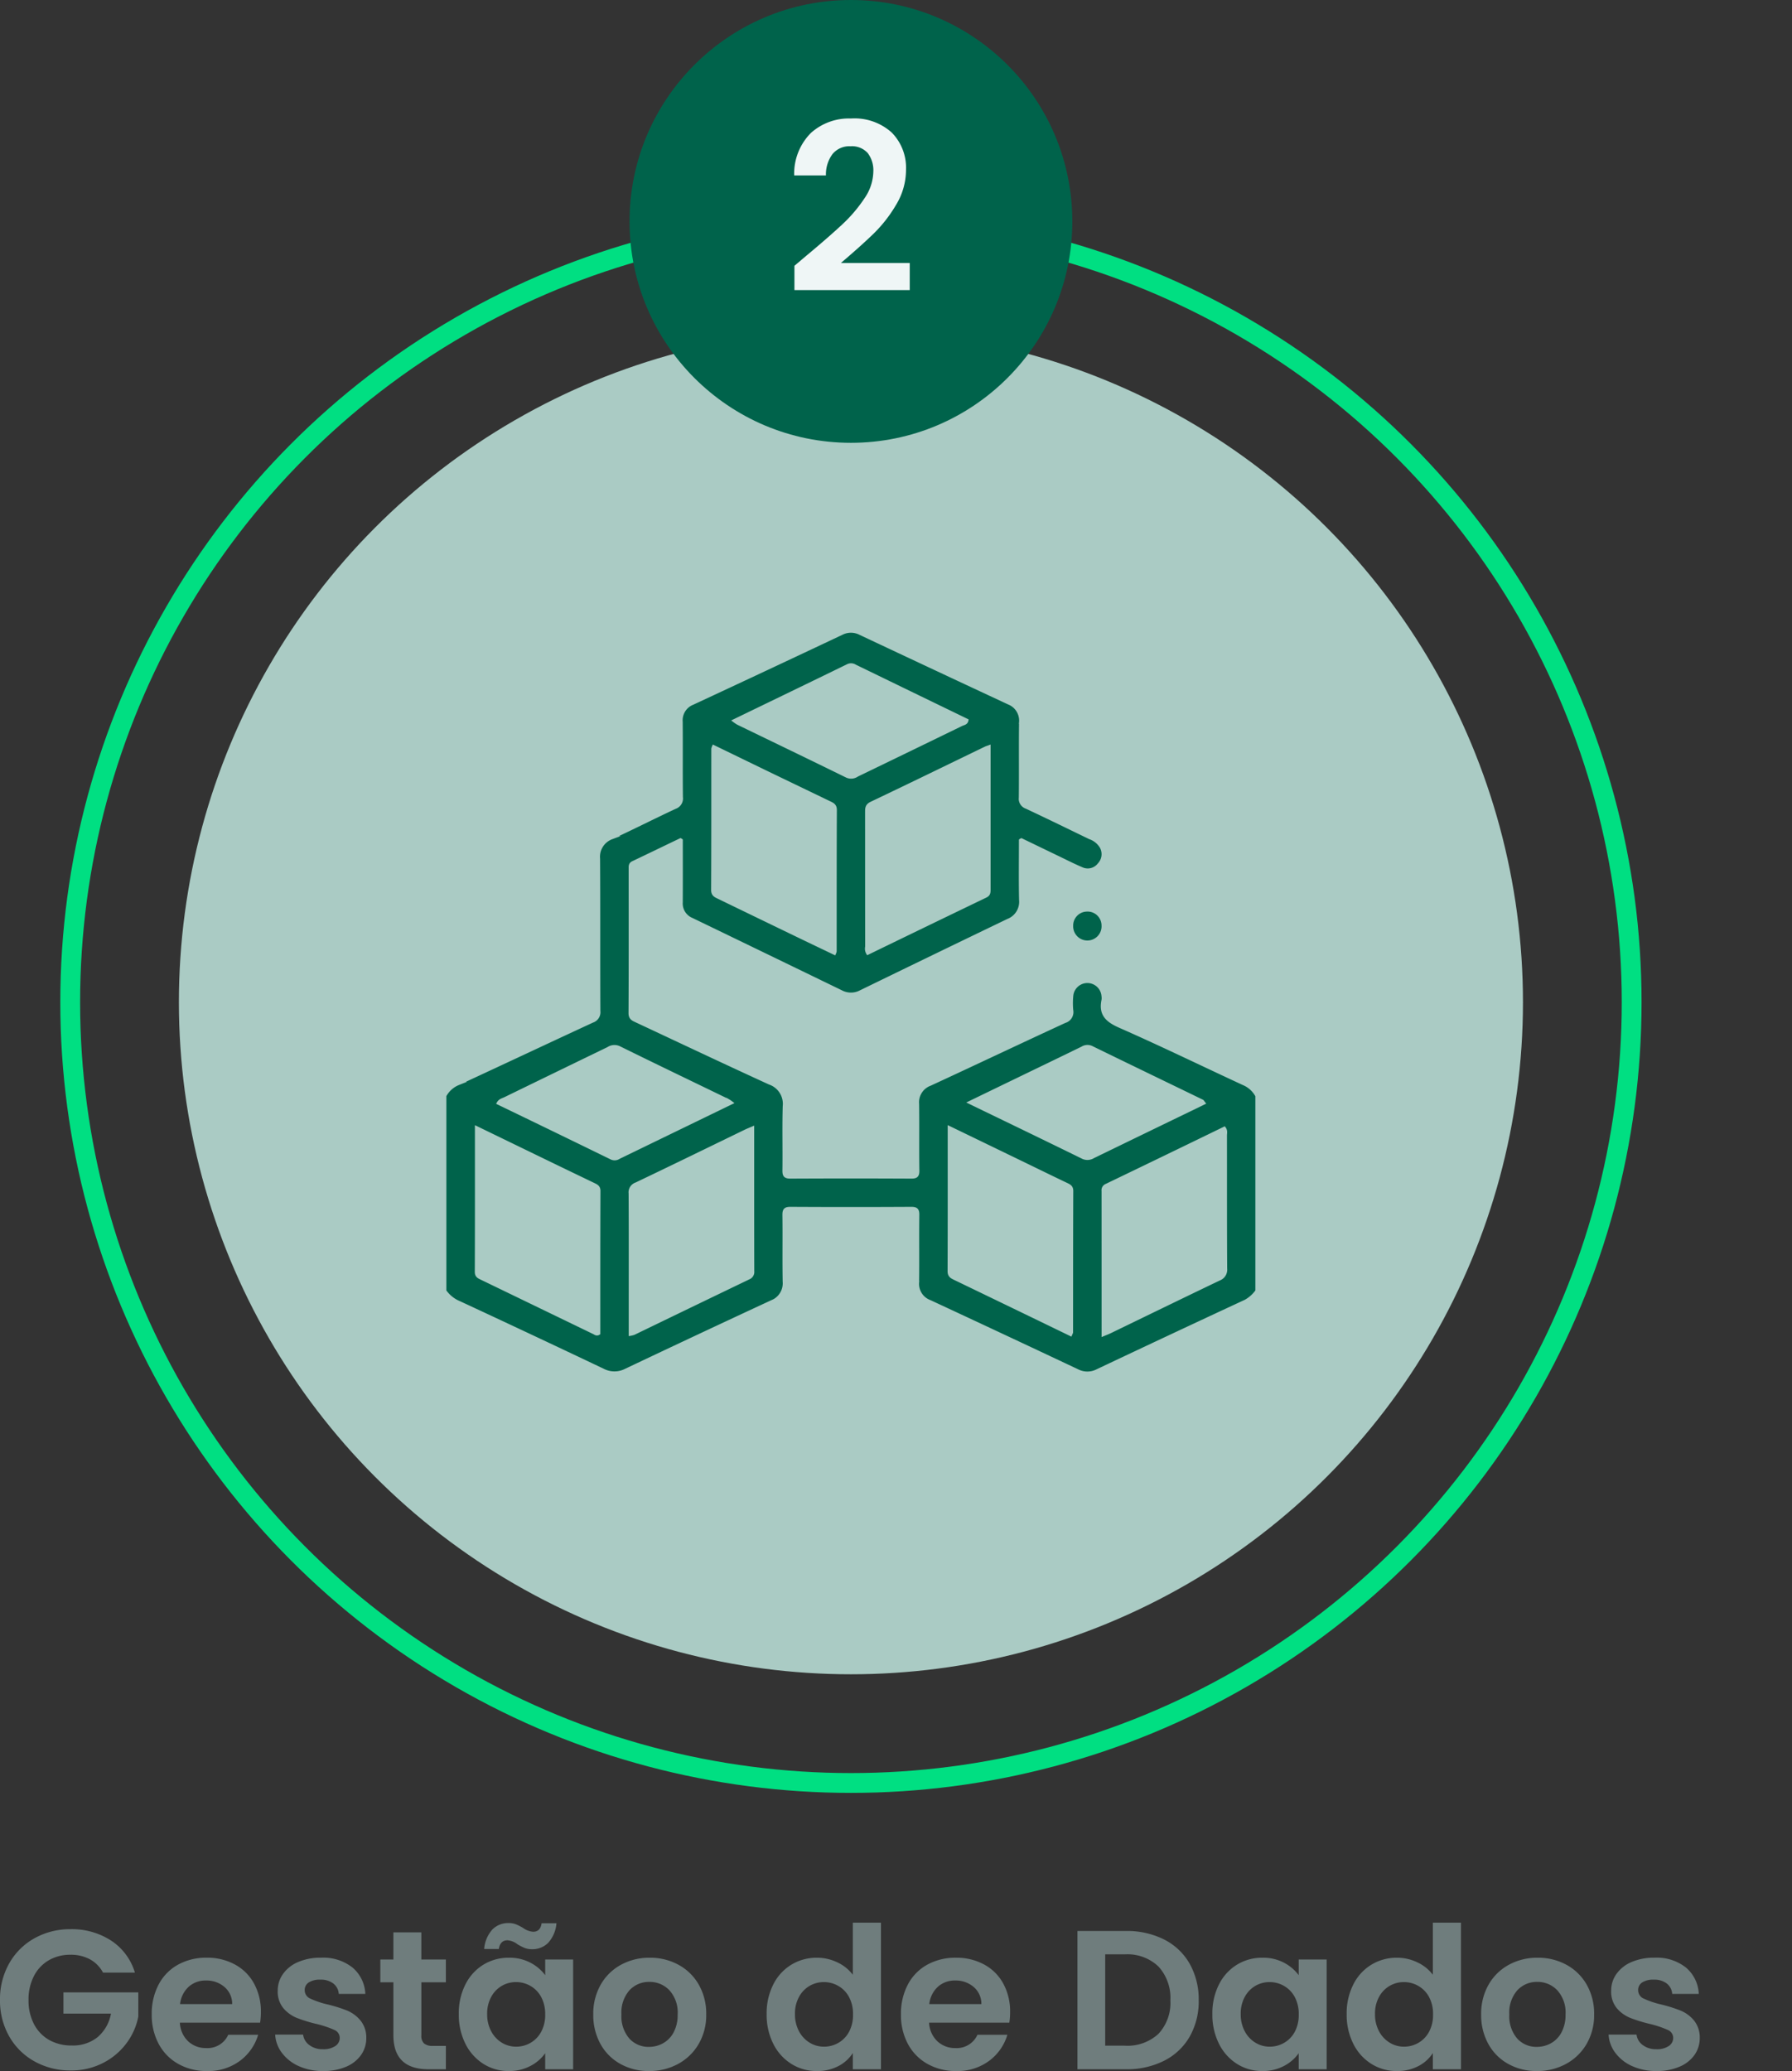 <svg xmlns="http://www.w3.org/2000/svg" width="271.38" height="313.614" viewBox="0 0 271.38 313.614">
  <rect x="0" y="0" width="271.38" height="313.614" fill="#333333" stroke="none"/>
  <g id="Grupo_91" data-name="Grupo 91" transform="translate(-793.746 -1319.01)">
    <path id="Caminho_207" data-name="Caminho 207" d="M-113.265-14.64a4.917,4.917,0,0,0-1.98-2.01,6.026,6.026,0,0,0-2.94-.69,6.428,6.428,0,0,0-3.3.84,5.8,5.8,0,0,0-2.25,2.4,7.7,7.7,0,0,0-.81,3.6,7.721,7.721,0,0,0,.825,3.66,5.84,5.84,0,0,0,2.295,2.4A6.773,6.773,0,0,0-118-3.6a5.932,5.932,0,0,0,3.93-1.275,6.085,6.085,0,0,0,2.01-3.555h-7.2v-3.21h11.34v3.66a9.837,9.837,0,0,1-1.8,4.05A10.163,10.163,0,0,1-113.28-.945,10.452,10.452,0,0,1-118.155.18a11.038,11.038,0,0,1-5.475-1.365,9.932,9.932,0,0,1-3.84-3.795,10.886,10.886,0,0,1-1.395-5.52,10.969,10.969,0,0,1,1.395-5.535,9.9,9.9,0,0,1,3.84-3.81,10.978,10.978,0,0,1,5.445-1.365,10.9,10.9,0,0,1,6.15,1.725,8.808,8.808,0,0,1,3.6,4.845Zm23.91,5.97a9.913,9.913,0,0,1-.12,1.62h-12.15a4.132,4.132,0,0,0,1.26,2.82,3.885,3.885,0,0,0,2.73,1.02A3.43,3.43,0,0,0-94.3-5.22h4.53a7.571,7.571,0,0,1-2.76,3.945A8.058,8.058,0,0,1-97.545.27,8.67,8.67,0,0,1-101.85-.8a7.5,7.5,0,0,1-2.97-3.015,9.238,9.238,0,0,1-1.065-4.5,9.41,9.41,0,0,1,1.05-4.53,7.326,7.326,0,0,1,2.94-3,8.807,8.807,0,0,1,4.35-1.05A8.738,8.738,0,0,1-93.3-15.87a7.179,7.179,0,0,1,2.91,2.895A8.761,8.761,0,0,1-89.355-8.67Zm-4.35-1.2a3.331,3.331,0,0,0-1.17-2.595,4.145,4.145,0,0,0-2.79-.975,3.812,3.812,0,0,0-2.625.945,4.155,4.155,0,0,0-1.305,2.625ZM-79.935.27a8.764,8.764,0,0,1-3.66-.735,6.467,6.467,0,0,1-2.565-2,5.056,5.056,0,0,1-1.035-2.79h4.23a2.3,2.3,0,0,0,.945,1.59,3.287,3.287,0,0,0,2.055.63,3.191,3.191,0,0,0,1.875-.48,1.453,1.453,0,0,0,.675-1.23,1.3,1.3,0,0,0-.825-1.215,15.524,15.524,0,0,0-2.625-.885,22.245,22.245,0,0,1-3.045-.93,5.286,5.286,0,0,1-2.04-1.47,3.945,3.945,0,0,1-.855-2.67,4.308,4.308,0,0,1,.8-2.52,5.337,5.337,0,0,1,2.28-1.8,8.547,8.547,0,0,1,3.495-.66,7.136,7.136,0,0,1,4.74,1.485,5.5,5.5,0,0,1,1.95,4h-4.02a2.176,2.176,0,0,0-.825-1.575,3.066,3.066,0,0,0-1.965-.585,3.1,3.1,0,0,0-1.755.42,1.339,1.339,0,0,0-.615,1.17,1.375,1.375,0,0,0,.84,1.275,13.044,13.044,0,0,0,2.61.885,22.154,22.154,0,0,1,2.97.93A5.247,5.247,0,0,1-74.28-7.395a4.078,4.078,0,0,1,.885,2.655,4.4,4.4,0,0,1-.795,2.58A5.237,5.237,0,0,1-76.47-.375,8.638,8.638,0,0,1-79.935.27Zm14.88-13.44v8.04a1.589,1.589,0,0,0,.4,1.215,1.99,1.99,0,0,0,1.365.375h1.95V0h-2.64q-5.31,0-5.31-5.16v-8.01h-1.98v-3.45h1.98v-4.11h4.23v4.11h3.72v3.45Zm5.67,4.8a9.619,9.619,0,0,1,1-4.47,7.366,7.366,0,0,1,2.73-3,7.268,7.268,0,0,1,3.855-1.05,6.772,6.772,0,0,1,3.255.75A6.6,6.6,0,0,1-46.3-14.25v-2.37h4.23V0H-46.3V-2.43A6.247,6.247,0,0,1-48.54-.5,6.838,6.838,0,0,1-51.825.27,7.063,7.063,0,0,1-55.65-.81a7.558,7.558,0,0,1-2.73-3.045A9.779,9.779,0,0,1-59.385-8.37Zm13.08.06a5.387,5.387,0,0,0-.6-2.625,4.23,4.23,0,0,0-1.62-1.68,4.33,4.33,0,0,0-2.19-.585,4.254,4.254,0,0,0-2.16.57,4.292,4.292,0,0,0-1.6,1.665,5.216,5.216,0,0,0-.615,2.595,5.388,5.388,0,0,0,.615,2.625A4.428,4.428,0,0,0-52.86-4.02a4.115,4.115,0,0,0,2.145.6A4.33,4.33,0,0,0-48.525-4a4.23,4.23,0,0,0,1.62-1.68A5.387,5.387,0,0,0-46.3-8.31Zm-9.24-9.9A5.025,5.025,0,0,1-54.3-21.165a3.353,3.353,0,0,1,2.475-.975,2.933,2.933,0,0,1,1.11.195,7.988,7.988,0,0,1,1.08.555,3.008,3.008,0,0,0,1.5.57q1.11,0,1.29-1.29h2.25a5.025,5.025,0,0,1-1.245,2.955,3.353,3.353,0,0,1-2.475.975,2.933,2.933,0,0,1-1.11-.195,7.988,7.988,0,0,1-1.08-.555,2.8,2.8,0,0,0-1.5-.6q-1.11,0-1.32,1.32ZM-30.585.27A8.754,8.754,0,0,1-34.9-.8,7.669,7.669,0,0,1-37.92-3.81a9.034,9.034,0,0,1-1.1-4.5,8.842,8.842,0,0,1,1.125-4.5,7.818,7.818,0,0,1,3.075-3.015,8.925,8.925,0,0,1,4.35-1.065,8.925,8.925,0,0,1,4.35,1.065A7.818,7.818,0,0,1-23.04-12.81a8.842,8.842,0,0,1,1.125,4.5,8.662,8.662,0,0,1-1.155,4.5A8,8,0,0,1-26.19-.8,9.072,9.072,0,0,1-30.585.27Zm0-3.66a4.369,4.369,0,0,0,2.145-.555,4.033,4.033,0,0,0,1.6-1.665,5.611,5.611,0,0,0,.6-2.7,5,5,0,0,0-1.245-3.645,4.093,4.093,0,0,0-3.045-1.275,4,4,0,0,0-3.015,1.275A5.079,5.079,0,0,0-34.755-8.31,5.159,5.159,0,0,0-33.57-4.665,3.9,3.9,0,0,0-30.585-3.39Zm17.82-4.98a9.619,9.619,0,0,1,1.005-4.47,7.331,7.331,0,0,1,2.745-3,7.346,7.346,0,0,1,3.87-1.05,7.059,7.059,0,0,1,3.09.705A6.178,6.178,0,0,1,.285-14.31V-22.2h4.26V0H.285V-2.46A5.692,5.692,0,0,1-1.9-.48a6.86,6.86,0,0,1-3.27.75A7.138,7.138,0,0,1-9.015-.81,7.521,7.521,0,0,1-11.76-3.855,9.779,9.779,0,0,1-12.765-8.37Zm13.08.06a5.387,5.387,0,0,0-.6-2.625,4.23,4.23,0,0,0-1.62-1.68,4.33,4.33,0,0,0-2.19-.585,4.254,4.254,0,0,0-2.16.57A4.292,4.292,0,0,0-7.86-10.965,5.216,5.216,0,0,0-8.475-8.37,5.388,5.388,0,0,0-7.86-5.745,4.428,4.428,0,0,0-6.24-4.02a4.115,4.115,0,0,0,2.145.6A4.33,4.33,0,0,0-1.9-4a4.23,4.23,0,0,0,1.62-1.68A5.387,5.387,0,0,0,.315-8.31Zm23.79-.36a9.912,9.912,0,0,1-.12,1.62H11.835A4.132,4.132,0,0,0,13.1-4.23a3.885,3.885,0,0,0,2.73,1.02,3.43,3.43,0,0,0,3.33-2.01h4.53a7.571,7.571,0,0,1-2.76,3.945A8.058,8.058,0,0,1,15.915.27,8.67,8.67,0,0,1,11.61-.8,7.5,7.5,0,0,1,8.64-3.81a9.238,9.238,0,0,1-1.065-4.5,9.41,9.41,0,0,1,1.05-4.53,7.326,7.326,0,0,1,2.94-3,8.807,8.807,0,0,1,4.35-1.05,8.738,8.738,0,0,1,4.245,1.02,7.179,7.179,0,0,1,2.91,2.895A8.761,8.761,0,0,1,24.105-8.67Zm-4.35-1.2a3.331,3.331,0,0,0-1.17-2.595,4.145,4.145,0,0,0-2.79-.975,3.812,3.812,0,0,0-2.625.945A4.155,4.155,0,0,0,11.865-9.87Zm21.87-11.07a12.507,12.507,0,0,1,5.805,1.29,9.216,9.216,0,0,1,3.87,3.675,10.947,10.947,0,0,1,1.365,5.535,10.782,10.782,0,0,1-1.365,5.5A9.271,9.271,0,0,1,47.43-1.29,12.507,12.507,0,0,1,41.625,0h-7.32V-20.94Zm-.15,17.37a6.9,6.9,0,0,0,5.1-1.8,6.855,6.855,0,0,0,1.8-5.07,7.014,7.014,0,0,0-1.8-5.115,6.8,6.8,0,0,0-5.1-1.845h-2.97V-3.57Zm13.26-4.8a9.619,9.619,0,0,1,1-4.47,7.366,7.366,0,0,1,2.73-3,7.268,7.268,0,0,1,3.855-1.05,6.772,6.772,0,0,1,3.255.75,6.6,6.6,0,0,1,2.235,1.89v-2.37h4.23V0h-4.23V-2.43A6.247,6.247,0,0,1,65.58-.5,6.838,6.838,0,0,1,62.3.27,7.063,7.063,0,0,1,58.47-.81a7.558,7.558,0,0,1-2.73-3.045A9.779,9.779,0,0,1,54.735-8.37Zm13.08.06a5.387,5.387,0,0,0-.6-2.625,4.23,4.23,0,0,0-1.62-1.68,4.33,4.33,0,0,0-2.19-.585,4.254,4.254,0,0,0-2.16.57,4.292,4.292,0,0,0-1.6,1.665,5.216,5.216,0,0,0-.615,2.595,5.388,5.388,0,0,0,.615,2.625A4.428,4.428,0,0,0,61.26-4.02a4.115,4.115,0,0,0,2.145.6A4.33,4.33,0,0,0,65.6-4a4.23,4.23,0,0,0,1.62-1.68A5.387,5.387,0,0,0,67.815-8.31Zm7.26-.06a9.619,9.619,0,0,1,1.005-4.47,7.331,7.331,0,0,1,2.745-3,7.346,7.346,0,0,1,3.87-1.05,7.059,7.059,0,0,1,3.09.705,6.178,6.178,0,0,1,2.34,1.875V-22.2h4.26V0h-4.26V-2.46a5.692,5.692,0,0,1-2.19,1.98,6.86,6.86,0,0,1-3.27.75,7.138,7.138,0,0,1-3.84-1.08A7.521,7.521,0,0,1,76.08-3.855,9.779,9.779,0,0,1,75.075-8.37Zm13.08.06a5.387,5.387,0,0,0-.6-2.625,4.23,4.23,0,0,0-1.62-1.68,4.33,4.33,0,0,0-2.19-.585,4.254,4.254,0,0,0-2.16.57,4.292,4.292,0,0,0-1.605,1.665,5.216,5.216,0,0,0-.615,2.595,5.388,5.388,0,0,0,.615,2.625A4.428,4.428,0,0,0,81.6-4.02a4.115,4.115,0,0,0,2.145.6A4.33,4.33,0,0,0,85.935-4a4.23,4.23,0,0,0,1.62-1.68A5.387,5.387,0,0,0,88.155-8.31ZM103.875.27A8.754,8.754,0,0,1,99.555-.8,7.669,7.669,0,0,1,96.54-3.81a9.034,9.034,0,0,1-1.1-4.5,8.842,8.842,0,0,1,1.125-4.5,7.818,7.818,0,0,1,3.075-3.015A8.925,8.925,0,0,1,104-16.89a8.925,8.925,0,0,1,4.35,1.065,7.818,7.818,0,0,1,3.075,3.015,8.843,8.843,0,0,1,1.125,4.5,8.662,8.662,0,0,1-1.155,4.5A8,8,0,0,1,108.27-.8,9.073,9.073,0,0,1,103.875.27Zm0-3.66a4.369,4.369,0,0,0,2.145-.555,4.033,4.033,0,0,0,1.6-1.665,5.611,5.611,0,0,0,.6-2.7,5,5,0,0,0-1.245-3.645,4.093,4.093,0,0,0-3.045-1.275,4,4,0,0,0-3.015,1.275A5.079,5.079,0,0,0,99.705-8.31a5.159,5.159,0,0,0,1.185,3.645A3.9,3.9,0,0,0,103.875-3.39ZM122,.27a8.764,8.764,0,0,1-3.66-.735,6.467,6.467,0,0,1-2.565-2,5.056,5.056,0,0,1-1.035-2.79h4.23a2.3,2.3,0,0,0,.945,1.59,3.287,3.287,0,0,0,2.055.63,3.191,3.191,0,0,0,1.875-.48,1.453,1.453,0,0,0,.675-1.23,1.3,1.3,0,0,0-.825-1.215,15.524,15.524,0,0,0-2.625-.885,22.245,22.245,0,0,1-3.045-.93,5.286,5.286,0,0,1-2.04-1.47,3.945,3.945,0,0,1-.855-2.67,4.308,4.308,0,0,1,.8-2.52,5.337,5.337,0,0,1,2.28-1.8,8.547,8.547,0,0,1,3.495-.66,7.136,7.136,0,0,1,4.74,1.485,5.5,5.5,0,0,1,1.95,4h-4.02a2.176,2.176,0,0,0-.825-1.575,3.066,3.066,0,0,0-1.965-.585,3.1,3.1,0,0,0-1.755.42,1.339,1.339,0,0,0-.615,1.17,1.375,1.375,0,0,0,.84,1.275,13.044,13.044,0,0,0,2.61.885,22.154,22.154,0,0,1,2.97.93,5.247,5.247,0,0,1,2.025,1.485,4.078,4.078,0,0,1,.885,2.655,4.4,4.4,0,0,1-.795,2.58,5.237,5.237,0,0,1-2.28,1.785A8.638,8.638,0,0,1,122,.27Z" transform="translate(922.611 1632.354)" fill="#6f7d7d"/>
    <g id="Grupo_49" data-name="Grupo 49">
      <circle id="Elipse_29" data-name="Elipse 29" cx="101.772" cy="101.772" r="101.772" transform="translate(820.839 1368.998)" fill="#aacbc4"/>
      <g id="Grupo_47" data-name="Grupo 47">
        <path id="Caminho_119" data-name="Caminho 119" d="M982.046,1483.081c-6.227-2.884-12.4-5.891-18.681-8.655-1.938-.852-3.028-1.8-2.555-3.994a2.007,2.007,0,0,0-.005-.6,2.394,2.394,0,0,0-4.773-.016,11.64,11.64,0,0,0-.005,2.16,1.464,1.464,0,0,1-1.039,1.7c-6.812,3.141-13.587,6.363-20.4,9.51a2.912,2.912,0,0,0-1.9,2.99c.046,3.363-.014,6.727.035,10.089.012.809-.236.973-1,.97q-9.129-.047-18.259,0c-.791,0-.99-.21-.979-.988.044-3.242-.049-6.488.045-9.728a3.336,3.336,0,0,0-2.24-3.518c-6.75-3.086-13.457-6.266-20.18-9.41-.5-.235-.935-.4-.931-1.165.039-7.287.023-14.574.022-21.862,0-.359-.044-.7.385-.908,2.367-1.126,4.728-2.269,7.213-3.465a.421.421,0,0,1,.1.062c0,3.252.013,6.333-.007,9.412a2.612,2.612,0,0,0,1.606,2.573q11.318,5.469,22.628,10.955a3.156,3.156,0,0,0,2.973,0q11.139-5.424,22.3-10.8a3.019,3.019,0,0,0,1.923-3.108c-.062-2.947-.02-5.9-.019-9.018a.43.43,0,0,1,.124-.07c1.912.923,3.692,1.786,5.474,2.642,1.223.587,2.432,1.209,3.68,1.736a2.17,2.17,0,0,0,2.61-.652,2.276,2.276,0,0,0,.337-2.678,3.269,3.269,0,0,0-1.743-1.4c-3.2-1.548-6.386-3.11-9.6-4.614a1.335,1.335,0,0,1-.9-1.441c.041-3.8-.011-7.608.035-11.412a2.875,2.875,0,0,0-1.82-2.93q-11.23-5.235-22.439-10.513a3.1,3.1,0,0,0-2.857-.021q-11.258,5.319-22.545,10.571a2.783,2.783,0,0,0-1.776,2.825c.035,3.8-.012,7.607.032,11.411a1.408,1.408,0,0,1-.943,1.537c-3.22,1.5-6.385,3.114-9.608,4.6a3.086,3.086,0,0,0-1.991,3.183c.049,7.687.007,15.375.044,23.063a1.407,1.407,0,0,1-.956,1.52c-6.773,3.132-13.522,6.316-20.294,9.449a4.051,4.051,0,0,0-2.074,1.861V1514.5a5.107,5.107,0,0,0,2.265,1.8q10.855,5.046,21.667,10.185a3.784,3.784,0,0,0,3.53.01q10.979-5.21,22-10.325a3.008,3.008,0,0,0,1.967-3.083c-.062-3.362.006-6.727-.038-10.089-.01-.786.2-.992.989-.988q9.129.051,18.259,0c.791-.005,1,.21.986.99-.043,3.4.012,6.807-.033,10.21a2.86,2.86,0,0,0,1.859,2.9q11.181,5.2,22.332,10.46a3.316,3.316,0,0,0,3.078,0q11.2-5.3,22.434-10.52a5.243,5.243,0,0,0,1.72-1.55v-29.551A4.1,4.1,0,0,0,982.046,1483.081Zm-38.536-50.97c0,7.291,0,14.455,0,21.619,0,.417-.019.741-.486.966q-8.937,4.3-17.86,8.64a1.322,1.322,0,0,1-.148-.966q-.012-10.206-.012-20.413c0-.582.029-.991.7-1.309,5.8-2.759,11.571-5.576,17.352-8.374C943.16,1432.225,943.27,1432.2,943.51,1432.111Zm-21.38-12.291a1.116,1.116,0,0,1,1.108.063q8.451,4.107,16.917,8.208c-.078.455-.5.475-.785.614q-7.91,3.852-15.831,7.68a1.564,1.564,0,0,1-1.56.14c-5.478-2.693-10.98-5.337-16.472-8a5.277,5.277,0,0,1-.558-.373C910.735,1425.35,916.439,1422.6,922.13,1419.82ZM901.719,1432.4a1.46,1.46,0,0,1,.1-.31q4.151,2.015,8.272,4.014c3.089,1.493,6.183,2.974,9.27,4.468.454.219.873.381.869,1.1-.037,7.124-.024,14.248-.029,21.373a1.36,1.36,0,0,1-.095.3c-1.909-.915-3.807-1.819-5.7-2.734q-5.926-2.862-11.85-5.735c-.464-.224-.868-.39-.865-1.094C901.727,1446.647,901.715,1439.523,901.719,1432.4Zm-17.313,88.509c-.3.19-.5,0-.7-.1q-8.5-4.113-17.006-8.226c-.425-.206-.808-.34-.8-.992.029-7.2.018-14.392.018-21.8,3.869,1.878,7.555,3.668,11.243,5.456q3.282,1.59,6.569,3.168c.412.2.7.375.7.941C884.4,1506.545,884.406,1513.74,884.406,1520.907Zm3.027-26.622a1.124,1.124,0,0,1-1.11.063q-8.531-4.167-17.1-8.3c.249-.434.67-.5,1.018-.672q7.8-3.8,15.612-7.583a1.687,1.687,0,0,1,1.673-.125c5.477,2.7,10.979,5.34,16.471,8a5.249,5.249,0,0,1,.5.333C898.7,1488.817,893.067,1491.548,887.433,1494.285Zm19.673,18.232q-8.685,4.179-17.358,8.381a3.342,3.342,0,0,1-.537.14v-5.212c0-5.365.016-10.731-.019-16.1a1.319,1.319,0,0,1,.9-1.419c5.546-2.647,11.066-5.348,16.6-8.03.281-.136.574-.249,1.019-.44,0,7.334-.006,14.5.012,21.665A.957.957,0,0,1,907.106,1512.517ZM956,1520.755c0,.067-.052.134-.129.319q-2.523-1.224-5.031-2.44-6.249-3.023-12.5-6.038c-.486-.233-.845-.414-.842-1.1.03-7.166.018-14.331.018-21.713,3.73,1.806,7.281,3.522,10.83,5.242,2.3,1.114,4.591,2.24,6.9,3.34.451.215.79.374.787,1C956,1506.5,956.007,1513.627,956,1520.755Zm3.3-26.595a1.652,1.652,0,0,1-1.65.056c-5.587-2.743-11.194-5.444-17-8.258,2.652-1.284,5.088-2.465,7.524-3.643,3.16-1.53,6.325-3.05,9.478-4.595a1.468,1.468,0,0,1,1.451-.063c5.557,2.716,11.129,5.4,16.694,8.1.064.031.1.119.233.285-.31.153-.6.3-.9.443Q967.21,1490.315,959.3,1494.16Zm19.018,18.545c-5.5,2.633-10.981,5.307-16.469,7.965-.279.135-.571.243-1.029.436,0-7.368,0-14.565-.005-21.762a.769.769,0,0,1,.483-.827q8.933-4.3,17.854-8.64c.284.383.157.747.157,1.081.01,6.718-.012,13.436.032,20.155A1.5,1.5,0,0,1,978.314,1512.7Z" fill="#00634b" stroke="#aacbc4" stroke-miterlimit="10" stroke-width="0.5"/>
        <path id="Caminho_120" data-name="Caminho 120" d="M958.312,1456.8a2.362,2.362,0,0,0-2.295,2.411,2.4,2.4,0,1,0,4.794-.086A2.361,2.361,0,0,0,958.312,1456.8Z" fill="#00634b" stroke="#aacbc4" stroke-miterlimit="10" stroke-width="0.5"/>
      </g>
      <circle id="Elipse_30" data-name="Elipse 30" cx="118.233" cy="118.233" r="118.233" transform="translate(804.378 1352.537)" fill="none" stroke="#00df82" stroke-miterlimit="10" stroke-width="3"/>
      <g id="Grupo_48" data-name="Grupo 48">
        <circle id="Elipse_31" data-name="Elipse 31" cx="33.527" cy="33.527" r="33.527" transform="translate(889.084 1319.01)" fill="#00634b"/>
        <path id="Caminho_213" data-name="Caminho 213" d="M-6.717-5.585Q-3.323-8.413-1.308-10.3A21.877,21.877,0,0,0,2.05-14.246a7.34,7.34,0,0,0,1.343-4.03A4.308,4.308,0,0,0,2.545-21.1,3.2,3.2,0,0,0-.071-22.129a3.294,3.294,0,0,0-2.722,1.184,5.161,5.161,0,0,0-.99,3.235H-8.59a8.722,8.722,0,0,1,2.528-6.434A8.615,8.615,0,0,1,0-26.336,8.413,8.413,0,0,1,6.186-24.2a7.588,7.588,0,0,1,2.156,5.638,10.193,10.193,0,0,1-1.485,5.267A20.845,20.845,0,0,1,3.464-8.926Q1.555-7.07-1.52-4.454H8.908v4.1H-8.555V-4.03Z" transform="translate(922.61 1363.289)" fill="#eff6f6"/>
      </g>
    </g>
  </g>
</svg>
